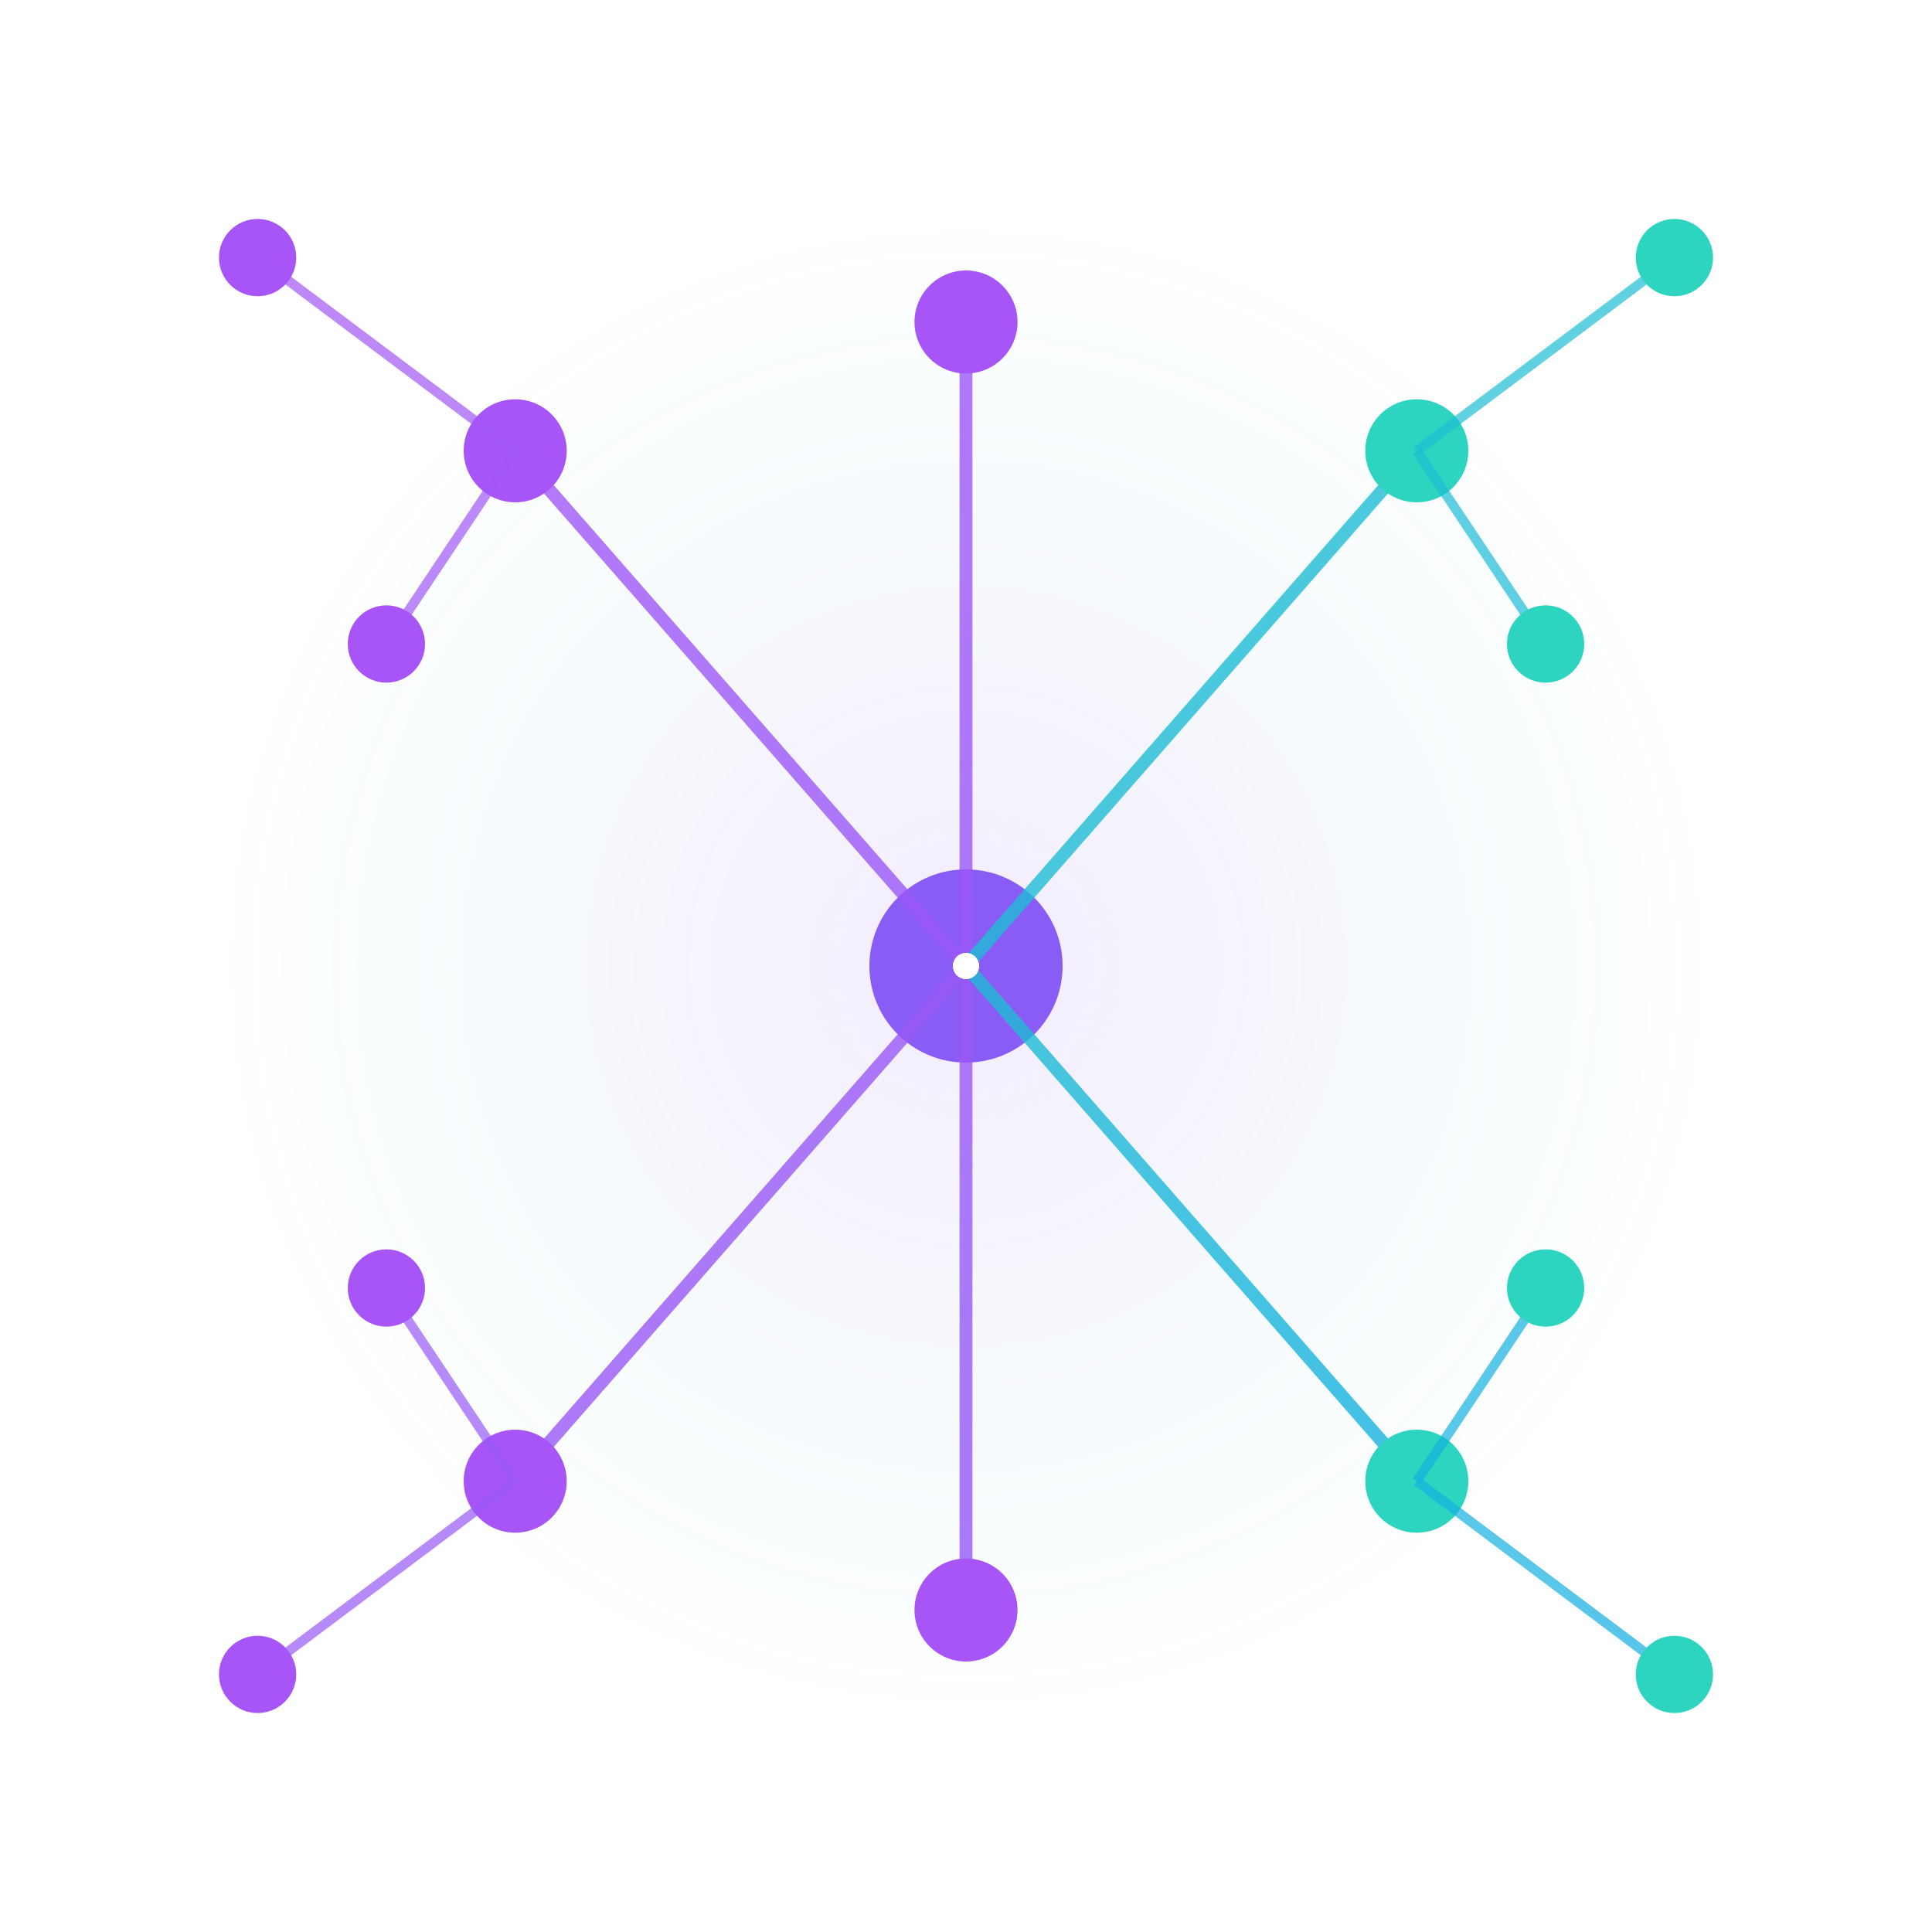 <svg width="300" height="300" viewBox="0 0 300 300" fill="none" xmlns="http://www.w3.org/2000/svg">
  <!-- Glow effect -->
  <filter id="glow" x="-50%" y="-50%" width="200%" height="200%">
    <feGaussianBlur stdDeviation="6" result="blur" />
    <feComposite in="SourceGraphic" in2="blur" operator="over" />
  </filter>
  
  <!-- Background glow -->
  <circle cx="150" cy="150" r="120" fill="url(#radial-glow)" opacity="0.2" />
  
  <!-- Central node -->
  <circle cx="150" cy="150" r="15" fill="#8A5CF6" filter="url(#glow)">
    <animate attributeName="r" values="15;18;15" dur="3s" repeatCount="indefinite" />
    <animate attributeName="opacity" values="1;0.8;1" dur="3s" repeatCount="indefinite" />
  </circle>
  
  <!-- Top branch -->
  <path d="M150 150 L150 50" stroke="url(#purple-gradient)" stroke-width="2" opacity="0.8">
    <animate attributeName="opacity" values="0.8;0.5;0.8" dur="4s" repeatCount="indefinite" />
  </path>
  <circle cx="150" cy="50" r="8" fill="#A855F7" filter="url(#glow)" />
  
  <!-- Top left branches -->
  <path d="M150 150 L80 70" stroke="url(#purple-gradient)" stroke-width="2" opacity="0.8">
    <animate attributeName="opacity" values="0.8;0.5;0.8" dur="3.5s" repeatCount="indefinite" />
  </path>
  <circle cx="80" cy="70" r="8" fill="#A855F7" filter="url(#glow)" />
  
  <path d="M80 70 L40 40" stroke="url(#purple-gradient)" stroke-width="1.5" opacity="0.7">
    <animate attributeName="opacity" values="0.7;0.4;0.7" dur="4s" repeatCount="indefinite" />
  </path>
  <circle cx="40" cy="40" r="6" fill="#A855F7" filter="url(#glow)" />
  
  <path d="M80 70 L60 100" stroke="url(#purple-gradient)" stroke-width="1.5" opacity="0.7">
    <animate attributeName="opacity" values="0.7;0.4;0.7" dur="3.8s" repeatCount="indefinite" />
  </path>
  <circle cx="60" cy="100" r="6" fill="#A855F7" filter="url(#glow)" />
  
  <!-- Top right branches -->
  <path d="M150 150 L220 70" stroke="url(#teal-gradient)" stroke-width="2" opacity="0.8">
    <animate attributeName="opacity" values="0.8;0.5;0.8" dur="3.7s" repeatCount="indefinite" />
  </path>
  <circle cx="220" cy="70" r="8" fill="#2DD4BF" filter="url(#glow)" />
  
  <path d="M220 70 L260 40" stroke="url(#teal-gradient)" stroke-width="1.5" opacity="0.7">
    <animate attributeName="opacity" values="0.7;0.4;0.7" dur="4.2s" repeatCount="indefinite" />
  </path>
  <circle cx="260" cy="40" r="6" fill="#2DD4BF" filter="url(#glow)" />
  
  <path d="M220 70 L240 100" stroke="url(#teal-gradient)" stroke-width="1.5" opacity="0.7">
    <animate attributeName="opacity" values="0.7;0.4;0.7" dur="3.9s" repeatCount="indefinite" />
  </path>
  <circle cx="240" cy="100" r="6" fill="#2DD4BF" filter="url(#glow)" />
  
  <!-- Bottom branch -->
  <path d="M150 150 L150 250" stroke="url(#purple-gradient)" stroke-width="2" opacity="0.8">
    <animate attributeName="opacity" values="0.8;0.5;0.8" dur="4.1s" repeatCount="indefinite" />
  </path>
  <circle cx="150" cy="250" r="8" fill="#A855F7" filter="url(#glow)" />
  
  <!-- Bottom left branches -->
  <path d="M150 150 L80 230" stroke="url(#purple-gradient)" stroke-width="2" opacity="0.8">
    <animate attributeName="opacity" values="0.8;0.5;0.8" dur="3.6s" repeatCount="indefinite" />
  </path>
  <circle cx="80" cy="230" r="8" fill="#A855F7" filter="url(#glow)" />
  
  <path d="M80 230 L40 260" stroke="url(#purple-gradient)" stroke-width="1.5" opacity="0.7">
    <animate attributeName="opacity" values="0.7;0.4;0.7" dur="4.3s" repeatCount="indefinite" />
  </path>
  <circle cx="40" cy="260" r="6" fill="#A855F7" filter="url(#glow)" />
  
  <path d="M80 230 L60 200" stroke="url(#purple-gradient)" stroke-width="1.5" opacity="0.7">
    <animate attributeName="opacity" values="0.7;0.4;0.7" dur="3.5s" repeatCount="indefinite" />
  </path>
  <circle cx="60" cy="200" r="6" fill="#A855F7" filter="url(#glow)" />
  
  <!-- Bottom right branches -->
  <path d="M150 150 L220 230" stroke="url(#teal-gradient)" stroke-width="2" opacity="0.8">
    <animate attributeName="opacity" values="0.8;0.5;0.8" dur="3.8s" repeatCount="indefinite" />
  </path>
  <circle cx="220" cy="230" r="8" fill="#2DD4BF" filter="url(#glow)" />
  
  <path d="M220 230 L260 260" stroke="url(#teal-gradient)" stroke-width="1.5" opacity="0.7">
    <animate attributeName="opacity" values="0.7;0.4;0.7" dur="4s" repeatCount="indefinite" />
  </path>
  <circle cx="260" cy="260" r="6" fill="#2DD4BF" filter="url(#glow)" />
  
  <path d="M220 230 L240 200" stroke="url(#teal-gradient)" stroke-width="1.5" opacity="0.7">
    <animate attributeName="opacity" values="0.7;0.4;0.7" dur="3.7s" repeatCount="indefinite" />
  </path>
  <circle cx="240" cy="200" r="6" fill="#2DD4BF" filter="url(#glow)" />
  
  <!-- Moving particles along paths -->
  <!-- Top branch -->
  <circle cx="150" cy="150" r="2" fill="#FFFFFF">
    <animate attributeName="cy" values="150;50;150" dur="4s" repeatCount="indefinite" />
    <animate attributeName="opacity" values="0;1;0" dur="4s" repeatCount="indefinite" />
  </circle>
  
  <!-- Top left branch -->
  <circle cx="150" cy="150" r="2" fill="#FFFFFF">
    <animate attributeName="cx" values="150;80;150" dur="4.5s" repeatCount="indefinite" />
    <animate attributeName="cy" values="150;70;150" dur="4.5s" repeatCount="indefinite" />
    <animate attributeName="opacity" values="0;1;0" dur="4.5s" repeatCount="indefinite" />
  </circle>
  
  <!-- Top right branch -->
  <circle cx="150" cy="150" r="2" fill="#FFFFFF">
    <animate attributeName="cx" values="150;220;150" dur="5s" repeatCount="indefinite" />
    <animate attributeName="cy" values="150;70;150" dur="5s" repeatCount="indefinite" />
    <animate attributeName="opacity" values="0;1;0" dur="5s" repeatCount="indefinite" />
  </circle>
  
  <!-- Bottom branch -->
  <circle cx="150" cy="150" r="2" fill="#FFFFFF">
    <animate attributeName="cy" values="150;250;150" dur="4.2s" repeatCount="indefinite" />
    <animate attributeName="opacity" values="0;1;0" dur="4.2s" repeatCount="indefinite" />
  </circle>
  
  <!-- Bottom left branch -->
  <circle cx="150" cy="150" r="2" fill="#FFFFFF">
    <animate attributeName="cx" values="150;80;150" dur="4.7s" repeatCount="indefinite" />
    <animate attributeName="cy" values="150;230;150" dur="4.7s" repeatCount="indefinite" />
    <animate attributeName="opacity" values="0;1;0" dur="4.7s" repeatCount="indefinite" />
  </circle>
  
  <!-- Bottom right branch -->
  <circle cx="150" cy="150" r="2" fill="#FFFFFF">
    <animate attributeName="cx" values="150;220;150" dur="5.2s" repeatCount="indefinite" />
    <animate attributeName="cy" values="150;230;150" dur="5.2s" repeatCount="indefinite" />
    <animate attributeName="opacity" values="0;1;0" dur="5.2s" repeatCount="indefinite" />
  </circle>
  
  <!-- Gradients -->
  <defs>
    <radialGradient id="radial-glow" cx="150" cy="150" r="120" gradientUnits="userSpaceOnUse">
      <stop offset="0%" stop-color="#A855F7" stop-opacity="0.6" />
      <stop offset="100%" stop-color="#2DD4BF" stop-opacity="0" />
    </radialGradient>
    
    <linearGradient id="purple-gradient" x1="0%" y1="0%" x2="100%" y2="100%" gradientUnits="userSpaceOnUse">
      <stop offset="0%" stop-color="#A855F7" />
      <stop offset="100%" stop-color="#8A5CF6" />
    </linearGradient>
    
    <linearGradient id="teal-gradient" x1="0%" y1="0%" x2="100%" y2="100%" gradientUnits="userSpaceOnUse">
      <stop offset="0%" stop-color="#2DD4BF" />
      <stop offset="100%" stop-color="#0EA5E9" />
    </linearGradient>
  </defs>
</svg> 